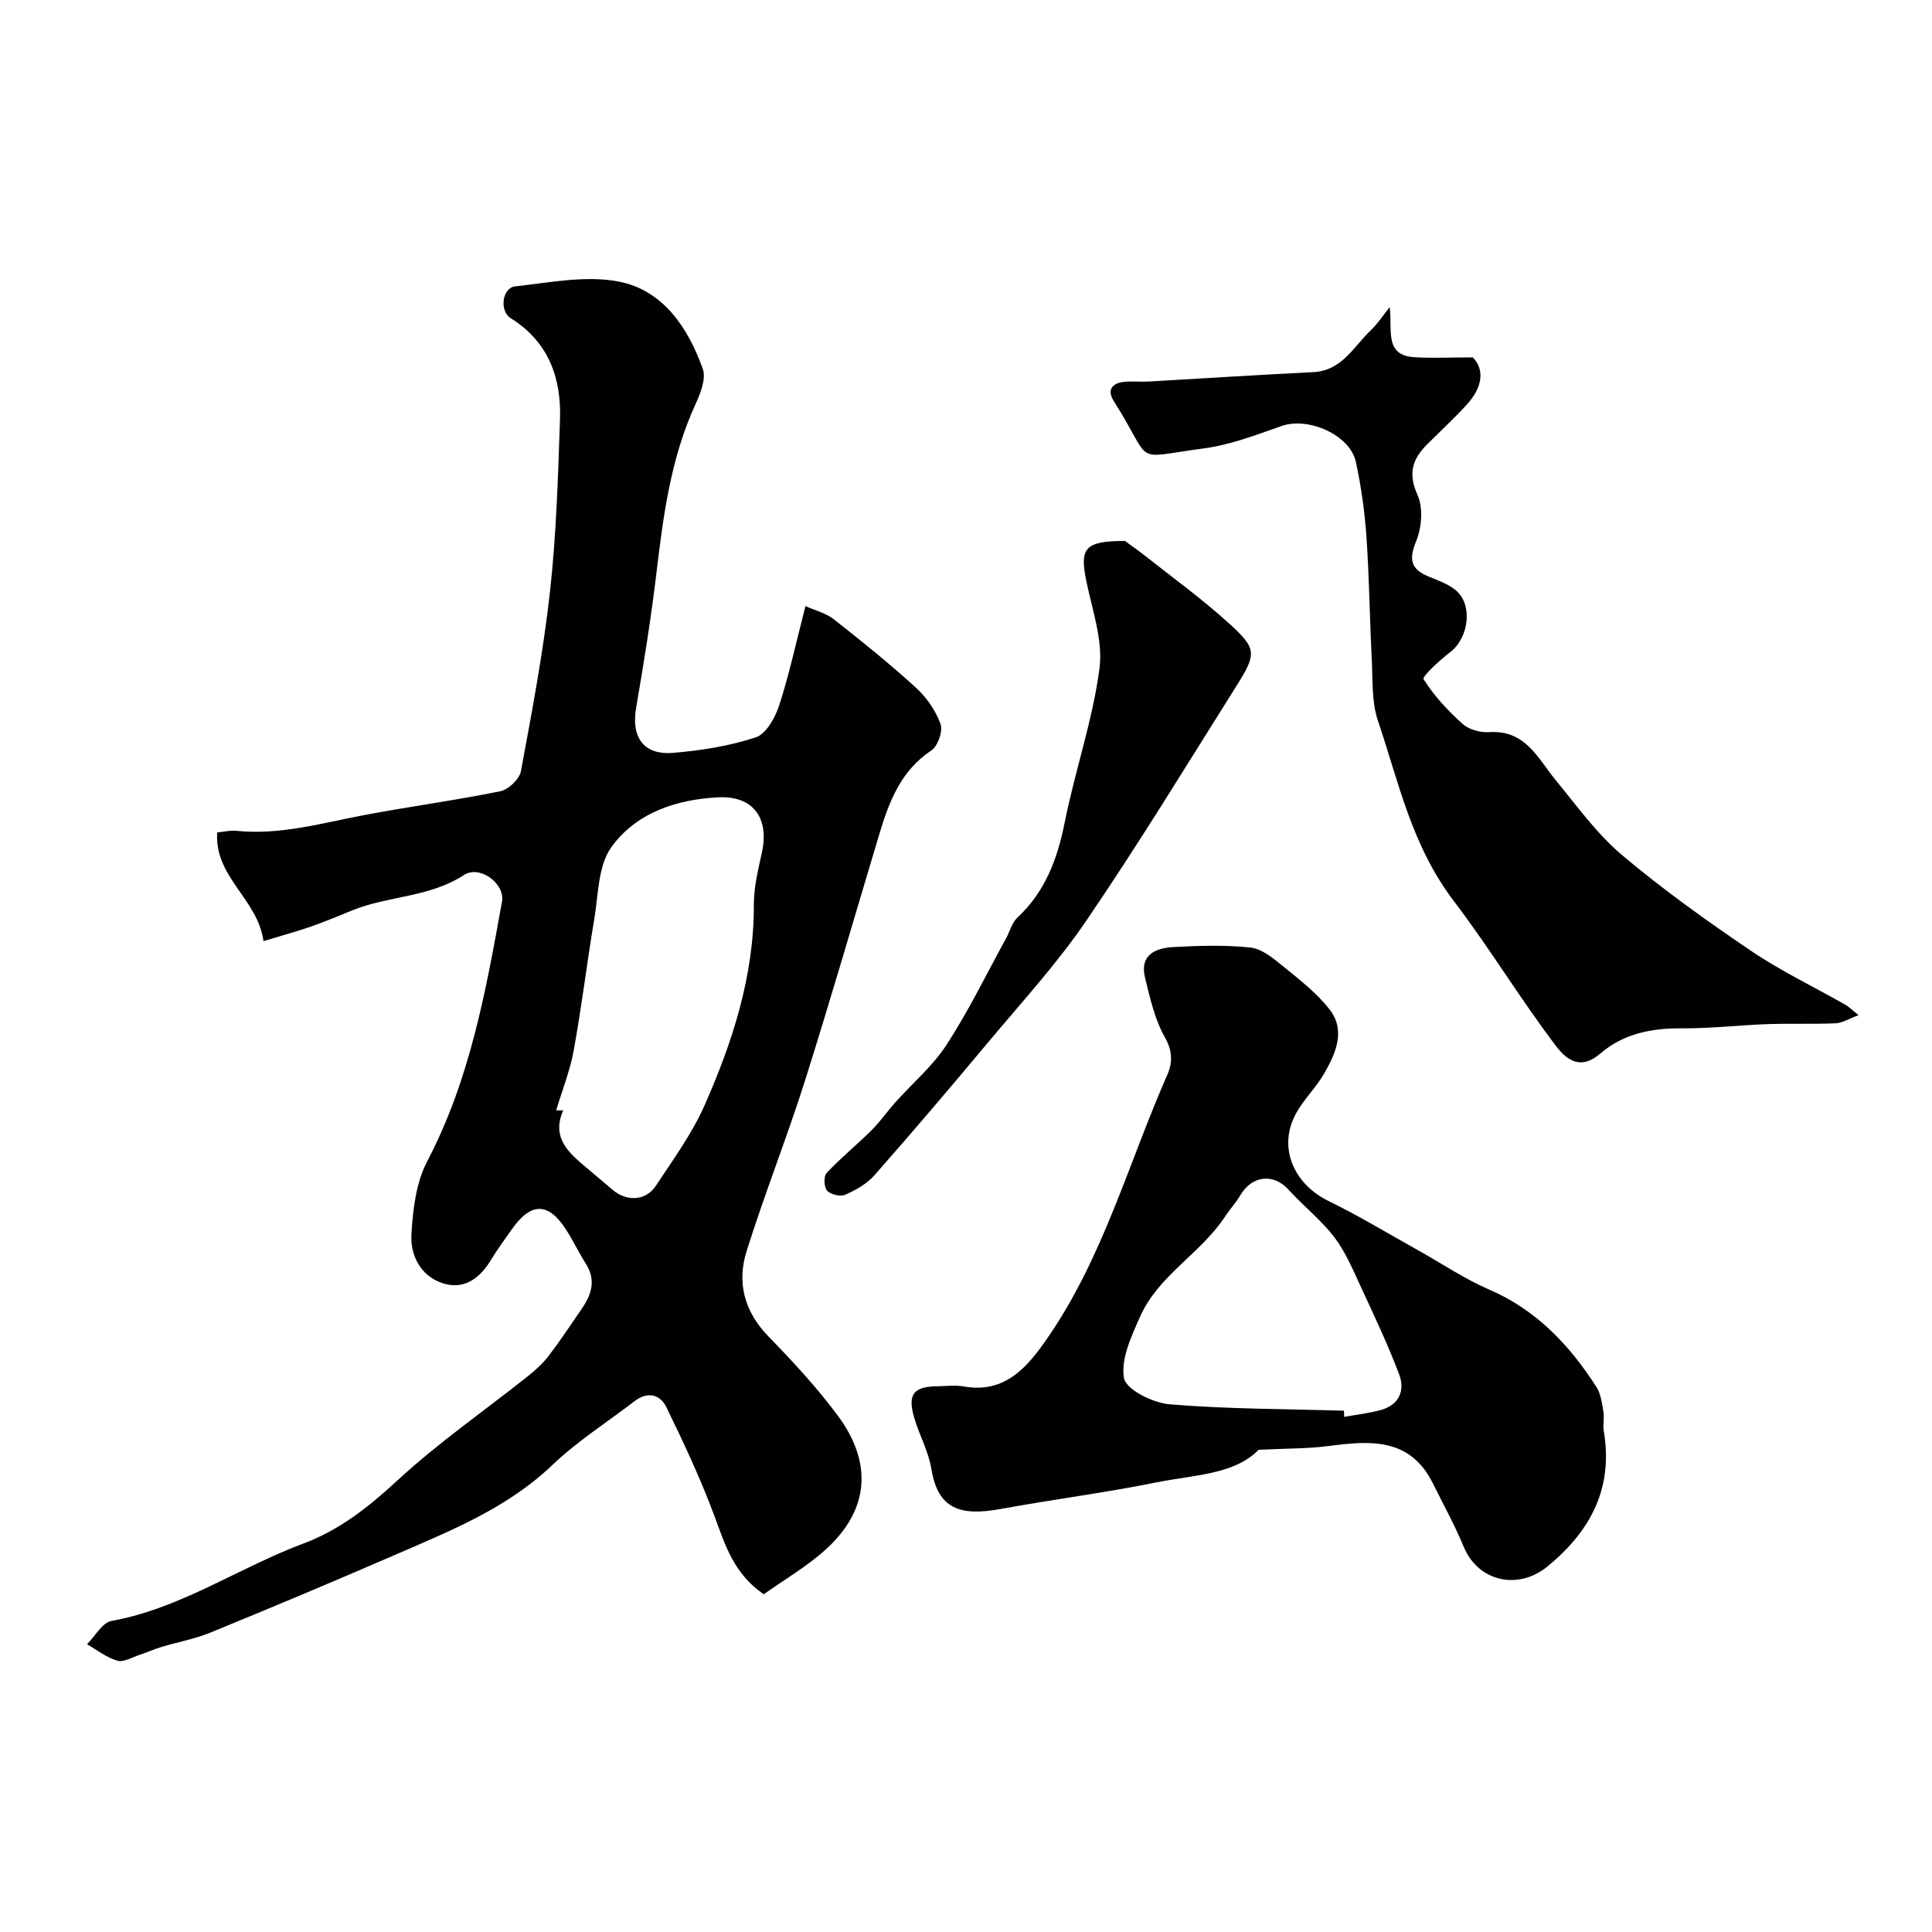 <svg enable-background="new 0 0 400 400" viewBox="0 0 400 400" xmlns="http://www.w3.org/2000/svg"><g fill="#010103"><path d="m158.12 330.08c-6.24-4.3-7.99-10.23-10.18-16.14-2.86-7.71-6.37-15.2-9.98-22.61-1.27-2.61-3.87-3.31-6.54-1.26-5.71 4.38-11.86 8.29-17.04 13.23-9.4 8.98-21.09 13.62-32.62 18.63-12.67 5.5-25.41 10.85-38.2 16.08-3.26 1.34-6.8 1.97-10.19 2.99-1.54.47-3.02 1.15-4.55 1.65-1.5.49-3.23 1.55-4.52 1.18-2.24-.65-4.21-2.22-6.29-3.4 1.68-1.67 3.15-4.48 5.07-4.83 14.37-2.6 26.33-11.03 39.69-16.01 7.49-2.79 13.52-7.55 19.43-13.01 8.5-7.86 18.12-14.52 27.21-21.75 1.55-1.23 3.05-2.63 4.25-4.2 2.37-3.1 4.52-6.38 6.74-9.59 2.04-2.95 3.07-5.96.91-9.37-1.48-2.34-2.67-4.87-4.18-7.19-3.62-5.58-7.2-5.57-11.1-.05-1.5 2.13-3.06 4.24-4.41 6.47-2.36 3.89-5.69 6.26-10.15 4.72s-6.55-5.81-6.29-10.1c.3-5.11.96-10.68 3.28-15.11 8.86-16.92 12.15-35.31 15.47-53.73.67-3.73-4.58-7.67-7.91-5.5-7.11 4.64-15.58 4.26-23.06 7.29-2.85 1.16-5.7 2.36-8.6 3.37-3.02 1.05-6.12 1.89-9.81 3.01-1.2-8.79-10.19-13.2-9.58-22.5 1.42-.14 2.7-.47 3.93-.34 9.19.94 17.91-1.65 26.78-3.31 9.28-1.74 18.65-3 27.9-4.88 1.69-.34 3.97-2.51 4.27-4.15 2.29-12.35 4.64-24.72 6.02-37.19 1.31-11.8 1.66-23.71 2.07-35.59.3-8.65-2.36-16.11-10.2-21.01-2.38-1.49-1.79-6.3.93-6.59 7.2-.79 14.77-2.35 21.65-.95 9.05 1.85 14.18 9.6 17.19 18.05.72 2.03-.5 5.09-1.54 7.35-5.05 11.02-6.62 22.78-8.03 34.64-1.12 9.41-2.62 18.78-4.23 28.12-1.06 6.11 1.49 9.88 7.67 9.37 5.77-.48 11.63-1.41 17.1-3.21 2.15-.71 4.01-4.08 4.84-6.62 2.06-6.33 3.46-12.87 5.44-20.55 1.94.87 4.2 1.42 5.86 2.72 5.81 4.55 11.56 9.2 17.02 14.17 2.2 2 4.08 4.74 5.09 7.52.53 1.46-.56 4.58-1.91 5.48-6.37 4.23-8.77 10.66-10.8 17.43-5.1 16.97-10 34-15.34 50.88-3.76 11.88-8.38 23.48-12.11 35.37-2.04 6.5-.46 12.51 4.55 17.66 5.05 5.19 10.01 10.55 14.32 16.35 7.22 9.7 6.66 19.56-2.63 27.87-3.86 3.46-8.43 6.11-12.69 9.14zm-42.97-100.2c.48 0 .97.01 1.45.01-2.26 5.1.5 8.17 3.79 11 2.12 1.82 4.29 3.58 6.4 5.41 2.91 2.52 6.9 2.38 9-.8 3.59-5.43 7.49-10.79 10.1-16.69 5.81-13.17 10.22-26.8 10.19-41.5-.01-3.55.85-7.14 1.63-10.63 1.63-7.28-1.71-11.96-9.02-11.6-8.72.43-17.05 3.24-22.14 10.36-2.75 3.85-2.66 9.83-3.52 14.91-1.52 8.99-2.59 18.06-4.23 27.03-.76 4.24-2.4 8.34-3.65 12.5z"/><path d="m260.57 300.17c-4.96 5.13-13.34 5.17-21.06 6.73-10.69 2.16-21.54 3.54-32.28 5.51-8.39 1.54-13.04.07-14.4-8.29-.59-3.64-2.52-7.03-3.56-10.62-1.41-4.83-.12-6.44 4.8-6.49 1.83-.02 3.71-.28 5.49.04 8.65 1.55 13.32-4.25 17.32-10.04 11.52-16.66 16.77-36.28 24.84-54.58 1.02-2.32 1.08-4.83-.54-7.66-2.11-3.7-3.07-8.12-4.11-12.34-1.17-4.73 2.16-6.15 5.86-6.35 5.31-.29 10.7-.46 15.97.1 2.33.25 4.65 2.17 6.62 3.77 3.44 2.81 7.08 5.6 9.77 9.07 3.37 4.34 1.26 9.04-1.1 13.18-1.69 2.96-4.29 5.41-5.91 8.41-3.73 6.89-.5 14.5 6.8 18.06 6.39 3.11 12.49 6.83 18.7 10.29 4.81 2.68 9.42 5.82 14.45 7.99 9.81 4.22 16.69 11.48 22.28 20.19.92 1.43 1.15 3.35 1.46 5.09.22 1.29-.14 2.69.07 3.98 1.99 11.83-2.6 20.66-11.65 28.11-5.99 4.92-14.32 3.25-17.36-4.11-1.84-4.46-4.2-8.72-6.35-13.06-4.7-9.51-12.95-8.91-21.56-7.77-4.41.57-8.88.5-14.55.79zm17.67-8.1c.02.43.04.85.06 1.28 2.56-.47 5.17-.74 7.66-1.45 3.72-1.05 4.97-4.04 3.73-7.32-2.28-6.05-5.05-11.92-7.78-17.8-1.68-3.62-3.23-7.42-5.6-10.56-2.73-3.61-6.43-6.48-9.49-9.87-3.14-3.48-7.58-3.04-10.04 1.14-.91 1.54-2.16 2.88-3.14 4.38-5.02 7.65-13.8 12.16-17.6 20.73-1.79 4.05-4.03 8.79-3.33 12.73.43 2.38 6.01 5.14 9.46 5.42 11.99.99 24.04.96 36.07 1.32z"/><path d="m287.72 63.6c.61 4.75-1.19 9.95 5.08 10.35 3.73.24 7.48.04 12.12.04 2.34 2.36 2.27 5.98-1.31 9.86-2.59 2.81-5.4 5.43-8.12 8.13-3.05 3.03-4.02 6.02-2.02 10.46 1.2 2.67.9 6.75-.26 9.57-1.56 3.79-1.16 5.81 2.55 7.35 1.96.81 4.1 1.55 5.68 2.88 3.55 2.99 2.65 9.85-1.16 12.75-2.17 1.65-5.88 5.08-5.55 5.61 2.16 3.46 5.04 6.55 8.11 9.3 1.31 1.17 3.66 1.8 5.48 1.68 7.54-.5 10.07 5.45 13.83 10.02 4.37 5.31 8.47 11.04 13.66 15.42 8.47 7.15 17.55 13.63 26.73 19.85 6.19 4.19 13.02 7.45 19.54 11.16.69.39 1.26.99 2.71 2.15-1.99.73-3.35 1.62-4.75 1.68-4.67.21-9.36.01-14.04.17-5.94.21-11.87.92-17.8.88-6.29-.04-12.02 1.05-16.92 5.25-3.64 3.12-6.48 1.89-9.11-1.57-7.4-9.74-13.79-20.35-21.09-29.92-8.84-11.59-11.46-24.66-15.8-37.47-1.33-3.94-1.05-8.46-1.27-12.73-.43-8.43-.52-16.88-1.1-25.29-.36-5.2-1.09-10.43-2.19-15.53-1.2-5.62-9.88-9.4-15.38-7.45-5.3 1.87-10.69 3.93-16.2 4.65-15.16 1.98-10.08 3.54-18.53-9.79-1.48-2.34-.37-3.76 2.19-4.01 1.65-.16 3.33.04 4.99-.06 11.36-.64 22.71-1.39 34.07-1.94 6.01-.29 8.4-5.32 12.01-8.74 1.27-1.18 2.21-2.66 3.85-4.71z"/><path d="m232.91 112c.75.55 2.45 1.73 4.07 3 5.78 4.57 11.78 8.92 17.24 13.85 6.04 5.45 6.04 6.39 1.72 13.25-10.22 16.25-20.22 32.66-31.03 48.52-6.16 9.03-13.64 17.17-20.68 25.6-7.63 9.14-15.34 18.2-23.21 27.13-1.56 1.77-3.86 3.05-6.06 4.02-.98.43-3-.06-3.72-.86-.65-.73-.74-2.99-.1-3.66 2.92-3.11 6.26-5.82 9.29-8.83 1.79-1.77 3.23-3.88 4.92-5.77 3.57-3.99 7.79-7.55 10.66-11.99 4.56-7.04 8.26-14.64 12.3-22.01.78-1.43 1.2-3.22 2.33-4.27 5.76-5.37 8.28-12.11 9.79-19.68 2.13-10.68 5.78-21.11 7.2-31.85.78-5.87-1.51-12.2-2.74-18.25-1.36-6.71-.31-8.2 8.02-8.2z"/></g></svg>